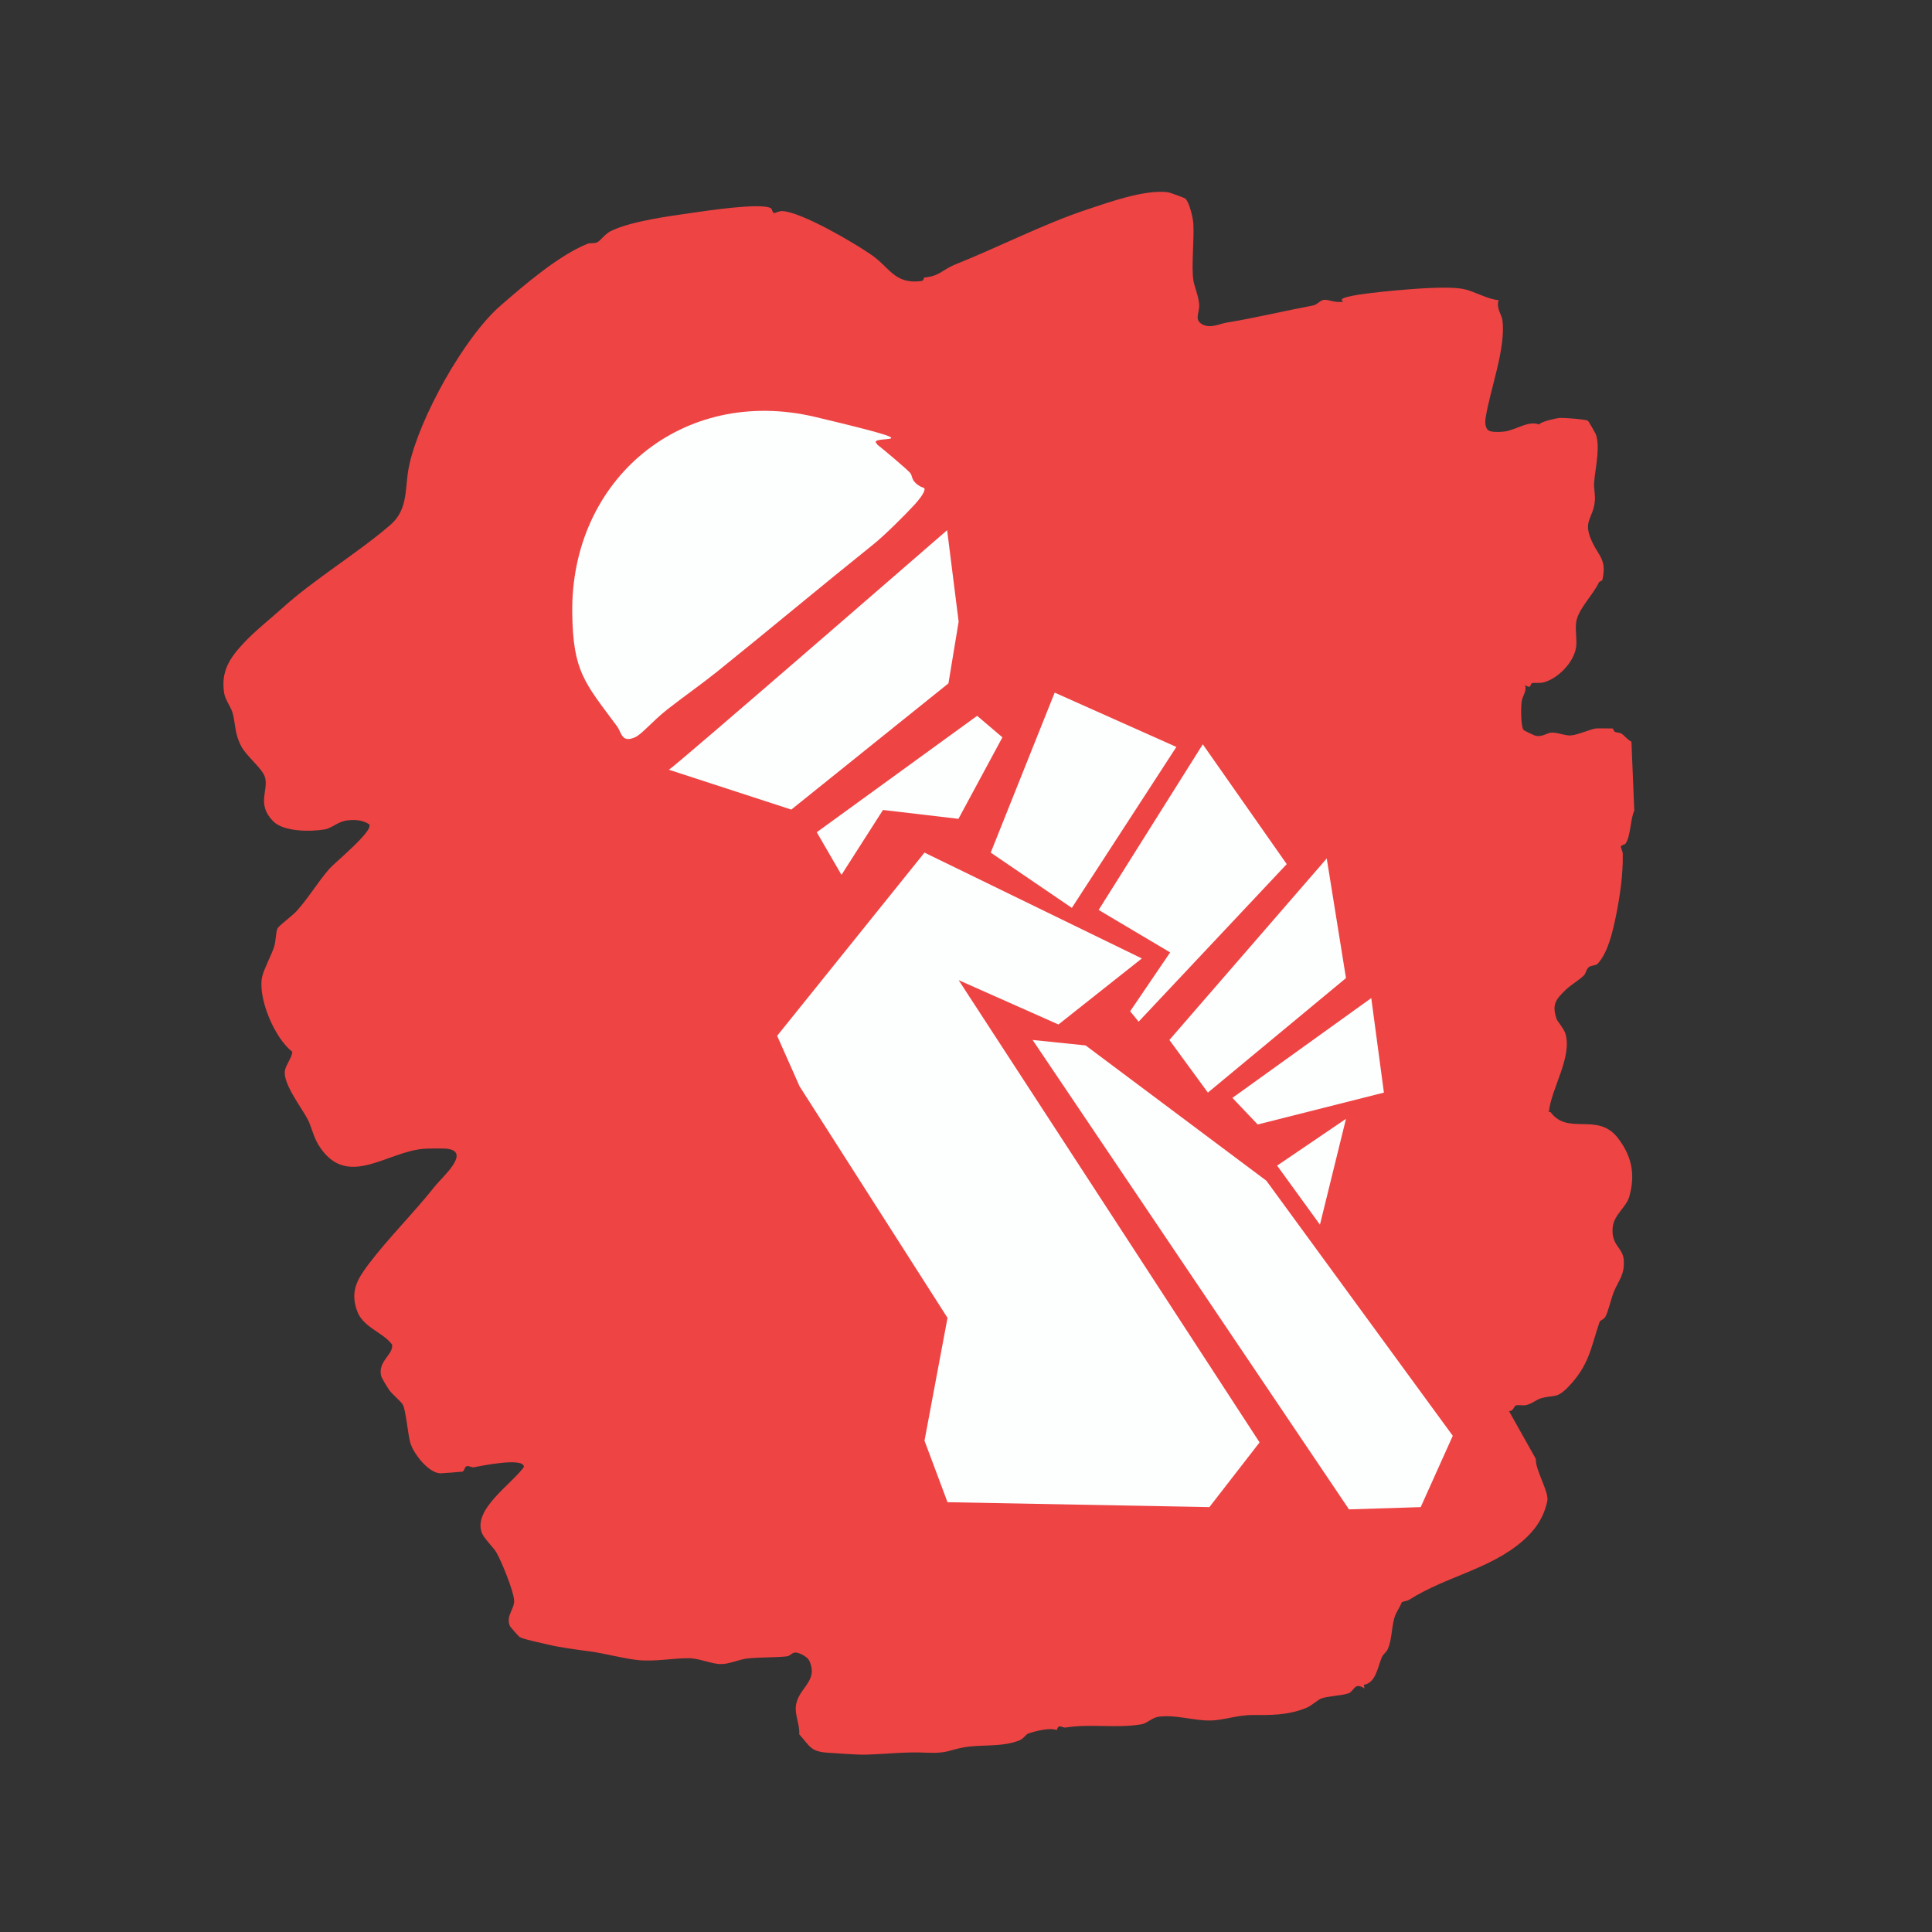 <?xml version="1.0" encoding="UTF-8"?>
<svg id="Layer_1" xmlns="http://www.w3.org/2000/svg" version="1.1" viewBox="0 0 1024 1024">
  <rect x="0" y="0" width="1024" height="1024" fill="#333333" stroke="none"/>
  <!-- Generator: Adobe Illustrator 29.6.0, SVG Export Plug-In . SVG Version: 2.1.1 Build 207)  -->
  <g id="Layer_11" data-name="Layer_1">
    <path d="M820.9,589.5c1.3-12.8,12.5-29,8.8-41.7-.6-2.2-4.3-6.7-4.6-7.5-2.7-7.9-.6-10.5,4.9-15.8,2.6-2.5,6.8-4.9,9.5-7.5,1.1-1.1,1.2-3.3,2.6-4.4,1.3-1,3.8-.8,4.7-1.8,5.5-6,7.9-16.8,9.6-24.9,2.2-10.8,3.9-22.3,3.7-33.3,0-1.4-1.1-3.2-1-3.9,0-.8,2-.9,2.5-1.6,2.8-4.3,2.4-12.4,4.6-17.5l-1.5-36.5c-2-.9-3.5-3-5-4.1-1.4-.9-2.7-.6-3.7-1.1-.9-.4-.8-1.7-1.4-1.8-.5,0-8.4-.1-8.8,0-3.2.5-9.5,3.4-13.2,3.7-2.9.2-7.2-1.6-9.9-1.5-3,0-4.8,2.4-8.7,1.7-.7-.1-6.3-2.8-6.5-3.1-1.5-2.1-1.4-12.1-1-15,.5-3.4,2.9-5.6,1.8-8.8,3.6,2.4,2.6-.7,3.7-1,1.8-.4,4,.2,6.4-.5,7.5-2.1,15.5-10.4,16.9-18.1.8-4.7-.9-10.8.5-15.5,2-6.5,8.6-12.9,11.6-19.2.4-.8,1.7-.8,1.9-1.5,2.4-10.4-1.8-12.5-5.2-19.6-5.7-11.8.3-12.3,1.2-22.2.3-3.4-.6-6.7-.4-9.6.6-7.7,3.4-18.9.9-25.8-.2-.5-3.8-6.9-4.2-7.1-1.4-.8-12.7-1.6-14.8-1.5-2.2.2-10.5,2.1-11,3.5-5.9-2.2-11.8,2.7-18.2,3.7-2.4.3-7.9.7-9.3-1.1-1.2-1.8-1.2-4-.9-6,2.3-15,10.9-37.1,8.9-52-.3-2.6-3.4-6.3-2-10.5-6-.5-13-4.8-18.6-5.9-8.7-1.7-27.3,0-36.7.8-6.2.6-18.6,1.8-24.6,3.3s-1.7,2.5-2.6,2.6c-4.2.7-7.6-1.1-9.7-1-2.3,0-3.8,2.6-6.1,3-15.4,2.9-30.6,6.6-45.9,9.1-3.6.6-8.6,3.3-12.9.9-4.4-2.5-1.4-5.9-1.6-10.4-.3-4.7-2.5-9.2-3.1-13-1.1-7.4.5-21.6,0-30-.2-3.1-2.1-11.3-4.3-13.3-.4-.3-8.2-3.2-9.2-3.3-11.9-1.6-31,5.2-42.7,9.1-22.9,7.6-46.2,19.6-69.3,28.9-8.1,3.2-8.4,6.3-17,7.2-.6,0,0,1.7-1.9,1.9-14,1.7-16.5-7.2-26.2-13.9s-36.4-22.3-46.9-23.2c-2.1-.2-3.9,1.1-4.8,1-.8,0-.8-2-1.6-2.5-4.7-3.1-34.3,1.3-41.6,2.4-12.3,1.8-32.2,4.3-43.3,9.7-2.9,1.4-5.6,5.2-7.1,5.9-1.7.8-3.7.2-5.2.8-15.3,6.2-33.1,21.5-46,32.7-19.4,16.8-43.1,59.7-48.5,84.7-2.6,11.7,0,23.1-10.2,31.8-18.4,15.7-39.8,28.3-57.3,44.1-6.3,5.7-14.1,11.8-20.2,18.3-7.4,7.9-12.2,15-10.4,26.5.5,3.5,3.6,7.4,4.5,10.6,1.6,6,1,10.8,4.5,17.5,2.9,5.6,11.1,11.7,12.6,16.4,2.2,7.1-4.7,14.2,4.4,23.5,5.5,5.6,19.9,5.6,27.3,4.3,4.2-.8,6.9-4.2,12.2-4.8,4.3-.4,7.8-.2,11.4,2.1,2.5,3.5-18.5,20.4-21.4,23.9-5.8,6.7-10.8,15.1-17,22-2.1,2.4-9.4,7.7-10.2,9.3-.9,1.6-.9,7.1-1.8,9.7-1.4,4.4-5.4,11.8-6.3,15.7-2.6,11.2,6.6,32.9,15.9,39.9.2,2.6-3.4,6.9-3.9,10.1-1,7,8.6,19.2,12,25.6,2.1,4,3,9,5.6,13.4,14.8,24.4,35.8,4.1,55.8,2.4,2.1-.2,11-.3,12.8,0,12.7,1.7-3.3,15.5-6.4,19.5-11.3,14.3-24.8,27.6-35.4,41.6-6.1,8.1-9.9,14.5-6.1,24.9,3.2,8.7,13.2,10.9,18.5,17.7.9,5.4-7.6,8.7-5.8,16.6.3,1.3,3.4,6.2,4.4,7.7,1.6,2.2,6.3,6,7.2,7.8,1.5,2.8,2.7,16.2,3.9,20.1,1.6,5.5,9.5,15.9,15.9,16.1,1,0,11.2-.8,11.7-.9,1.1-.3,1-2.5,2.3-2.9,1.1-.3,2.7.8,3.7.6,2.7-.5,26.6-5.6,26.6-.2-6.5,9.2-27.4,22.6-22.2,35.2,1.2,2.9,6.2,7.6,7.7,10.3,2.8,5,9,20.2,9.3,25.2.3,4.7-4.6,8.2-2.2,13.7.2.4,4.6,5.5,5.2,5.8,2.4,1.3,10.9,3,14.3,3.8,7.3,1.8,15,2.7,23,3.8,8.1,1.1,17.7,3.8,25.5,4.6,9,.9,18.5-1.1,26.9-1,5.4,0,12.3,3.2,17,3.1,4.5,0,9.6-2.5,14.1-3,6.8-.7,14.3-.4,20.8-1.1,1.6-.2,2.6-1.8,4.1-2,2.1-.3,6.7,2.2,7.7,4.2,5.3,11.4-6.3,14.5-7.1,24.6-.4,4.5,2.2,9.8,1.8,14.5,5.9,6.6,6,9.2,15.4,9.8,6.7.4,14.9,1.1,20,1,12.3-.4,20.5-1.6,33.1-1,10,.4,11.4-1.6,19-2.9,9-1.6,19.6,0,28.8-3.5,2.8-1,3.6-3.2,5.1-3.8,3.9-1.3,11.5-3.3,15.1-1.8,1.1-3.7,2.7-1,4.9-1.4,13.7-2.1,26.7.6,40.1-1.7,2.9-.5,5.5-3.5,9-4,8.9-1.2,18.6,2.1,27,2,7.5,0,14.1-2.9,23-2.9s18.3.3,28.3-3.8c2.9-1.2,6.2-4.4,8-5,3.7-1.3,10.6-1.4,14.3-2.7,3.2-1.1,3-6.2,8.5-2.6l-.3-1.9c6.5-1.1,7.3-9.7,9.6-14.8.7-1.5,2.2-2.4,3-4,2.3-5.1,1.9-10.7,3.5-16.5.8-3,2.9-5.6,4-8.5,1.3-.6,2.8-.6,4.1-1.4,19.4-12.3,42.6-16,60-31.1,6.6-5.7,11.1-12.3,13-21,1.1-4.9-6.3-16.2-6.1-22.5l-14.2-25.3c2.2.3,2.7-2.7,3.7-3,1.5-.4,3.7.2,5.5-.2,3.2-.8,5.3-2.8,7.5-3.5,7.5-2.2,8.3.5,14.8-6.2,11.1-11.6,11.8-20.5,16.5-34.3.4-1.1,2.3-1.2,3.2-3,1.5-2.9,2.9-9.2,4.3-12.8,2.4-6.1,6-9.1,5.3-17.3-.5-6.5-6.9-7.6-5.8-17.3.8-6.7,7.2-10.4,8.8-16.2,3.3-12,1.2-21.6-6.3-31.2-10.7-13.5-26.3-.9-35.5-13.5h-.9Z" style="fill: #ef4444;"/>
  </g>
  <g id="Layer_2">
    <polygon points="508.1 519.5 561 543 605.2 508 490 451.9 411.9 549 423.8 575.8 502.2 698.5 490 763.6 502.2 796.2 641 798.8 667.6 764.5 508.1 519.5" style="fill: #fdfefe;"/>
    <polygon points="547.3 551.2 715 800 753 798.8 770 761 671.2 625.8 575.4 554.1 547.3 551.2" style="fill: #fdfefe;"/>
    <polygon points="432.9 441.1 517.9 379.4 531.3 390.8 508 434 468 429.3 446 463.7 432.9 441.1" style="fill: #fdfefe;"/>
    <polygon points="525.1 451.9 559 367.1 623.5 395.9 568.1 481.2 525.1 451.9" style="fill: #fdfefe;"/>
    <polygon points="582.3 482.3 620.2 504.8 599 536 603.5 541.5 682 458 637.5 394.5 582.3 482.3" style="fill: #fdfefe;"/>
    <polygon points="619.8 551.2 703.2 455 713.4 518.4 640.2 579.1 619.8 551.2" style="fill: #fdfefe;"/>
    <polygon points="653.2 581.9 666.6 596 733.5 579.1 726.8 529 653.2 581.9" style="fill: #fdfefe;"/>
    <polygon points="676.9 617.8 699.6 649.1 713.4 593 676.9 617.8" style="fill: #fdfefe;"/>
    <path d="M354.5,408c3-1.5,147.5-127,147.5-127l6.1,48.5-5.4,32.7-83.3,66.9-64.8-21.1h-.1Z" style="fill: #fdfefe;"/>
    <path d="M464.8,235.5c2.5,1.9,16.5,13.6,17.7,15.3s.6,3,2.6,5c2,2,3.1,2.2,4.8,2.9,1,1.8-3.8,7.3-5.1,8.7-5.2,5.7-16.2,16.6-22.1,21.3-27.7,22.2-54.9,45-82.5,67.2-8.6,6.9-17.4,13-26.1,19.8s-13.9,13.6-17.8,15.2c-7,2.9-6.8-2.7-9.3-6-17.2-23.2-23.3-28.9-23.7-60-.9-71,58.5-120.6,128.8-103.9s25.7,8.8,32.8,14.3v.2Z" style="fill: #fdfefe;"/>
  </g>
</svg>